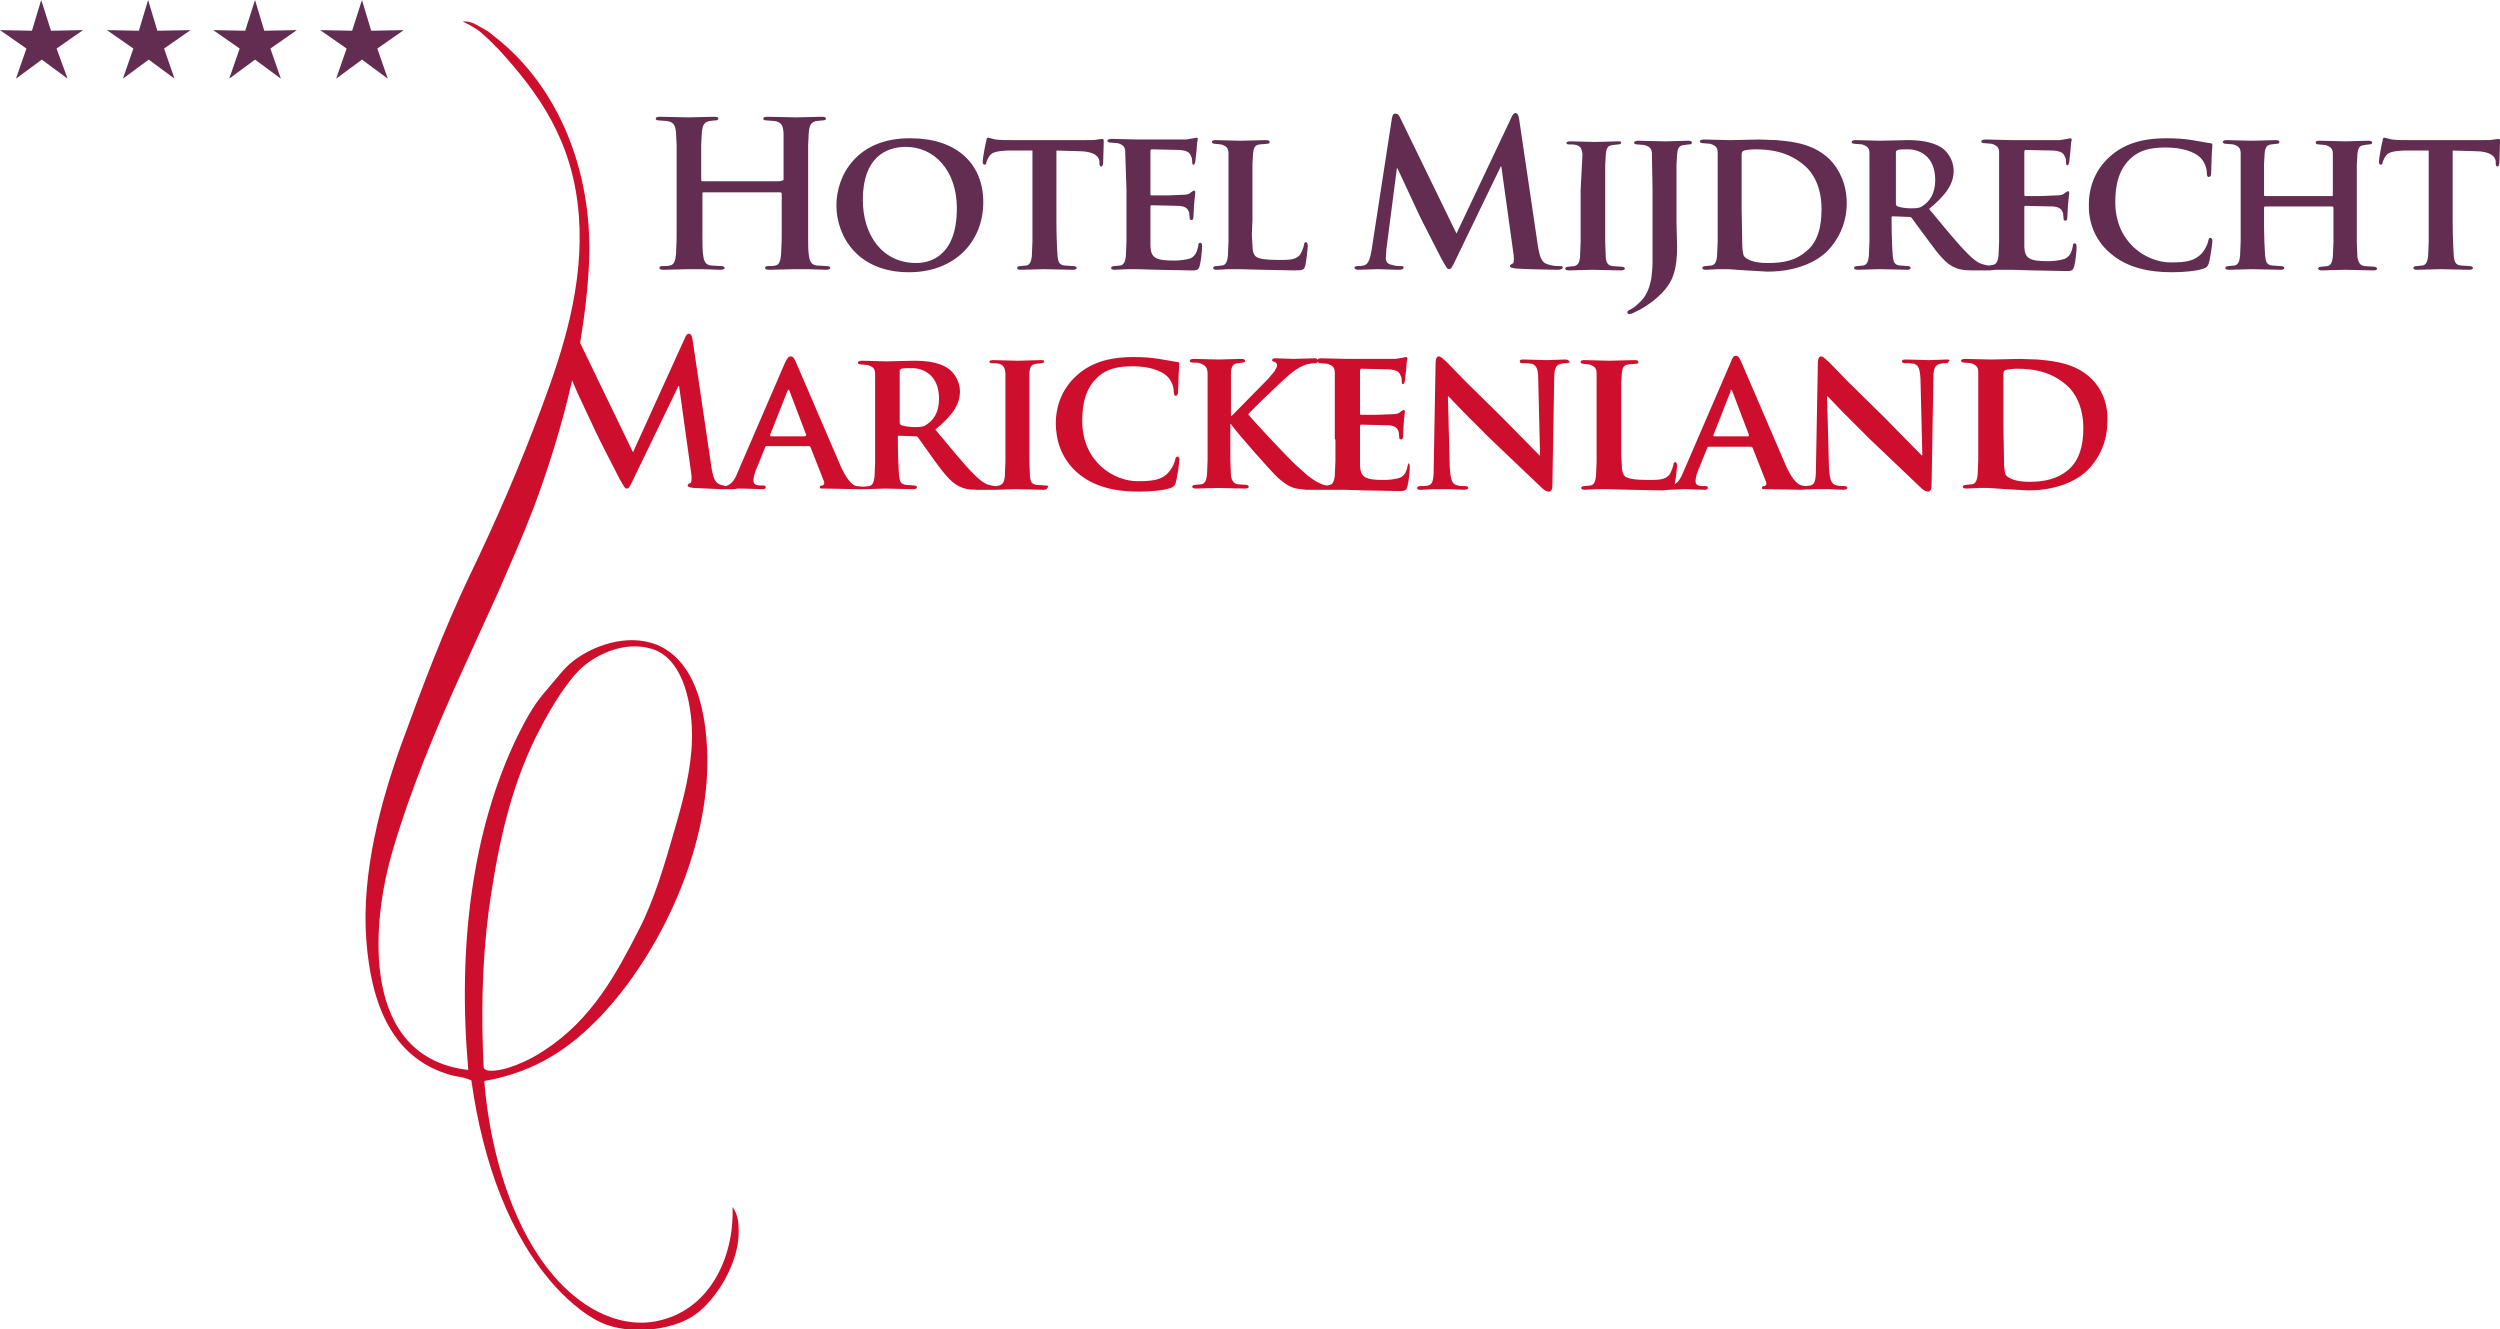 <?xml version="1.0" encoding="UTF-8"?> <svg xmlns="http://www.w3.org/2000/svg" xmlns:xlink="http://www.w3.org/1999/xlink" version="1.1" id="Laag_1" x="0px" y="0px" viewBox="0 0 406.8 216.3" style="enable-background:new 0 0 406.8 216.3;" xml:space="preserve"> <style type="text/css"> .st0{fill:#622D50;} .st1{fill:#CE0E2D;} </style> <g> <path class="st0" d="M5.2,5L0,4.9l4.3,3l-1.7,4.9l4.2-3.1l4.2,3.1L9.2,7.9l4.3-3L8.3,5L6.7,0L5.2,5z M22.6,5l-5.2-0.1l4.3,3 l-1.7,4.9l4.2-3.1l4.2,3.1l-1.7-4.9l4.3-3L25.6,5l-1.5-5L22.6,5z M39.9,5l-5.2-0.1l4.3,3l-1.7,4.9l4.2-3.1l4.2,3.1L44,7.9l4.3-3 L43,5l-1.5-5L39.9,5z M57.3,5l-5.2-0.1l4.3,3l-1.7,4.9l4.2-3.1l4.2,3.1l-1.7-4.9l4.3-3L60.4,5l-1.5-5L57.3,5z"></path> <g> <path class="st1" d="M170.2,79l-1.5-0.1c-0.9-0.1-1-0.6-1.1-1.3l-0.1-2.5l0-3.6v-4.9l0-4.2l0-1.7c0.1-1,0.3-1.4,1.1-1.5l0.8-0.1 c0.3,0,0.5-0.1,0.5-0.3c0-0.2-0.2-0.2-0.6-0.2l-3.7,0.1l-3.9-0.1c-0.5,0-0.7,0.1-0.7,0.2c0,0.3,0.2,0.3,0.5,0.3 c0.4,0,0.7,0,1.1,0.1c0.6,0.2,0.9,0.5,1,1.5l0,5.9v4.9l0,3.6l-0.1,2.5c-0.1,0.8-0.3,1.2-0.9,1.4l-0.5,0.1l-0.3,0l-0.5-0.1 l-0.7-0.2c-0.5-0.2-1.2-0.7-2-1.5c-0.9-0.9-1.8-1.9-2.9-3.2l-3.5-4.2c2.8-2.3,4-4.1,4-6.2c0-1.9-1.2-3.3-2-3.8 c-1.5-1-3.6-1.2-5.5-1.2l-4.5,0.1l-3.9-0.1c-0.4,0-0.7,0.1-0.7,0.3c0,0.2,0.2,0.3,0.5,0.3l1.1,0.1c0.9,0.3,1.2,0.6,1.2,1.5l0,5.9 v4.9l0,3.5l-0.1,2.4c-0.1,0.8-0.3,1.4-0.9,1.5l-1,0.1l-1-0.1c-0.5-0.1-1.3-0.5-2.5-3l-7.4-17.2c-0.3-0.6-0.4-0.9-0.9-0.9 c-0.3,0-0.5,0.3-0.9,1.1l-7.6,17.6c-0.5,1.3-1,2.1-2,2.4l-0.8-0.2c-1-0.3-1.3-1.2-1.6-3.3l-3-20.3c-0.1-0.7-0.3-1-0.6-1 c-0.3,0-0.5,0.3-0.7,0.8L103,73.6l-8.6-17.8c0.8-4.9,1.4-9.8,1.5-14.6c0.2-15-5.9-27.9-15.5-35.3l-1-0.8L78,4.3 c-0.8-0.5-1.7-0.9-2.7-0.8c1.4,0.7,2.3,1.2,3.1,1.9l1.2,1.1l1.5,1.5c6.6,7.2,12.2,15,13.1,27.2c0.8,11.2-2.5,21.6-6.1,31.2 c-3.5,9.4-7.4,18.4-11.7,27.3c-4.2,8.8-7.7,18.1-11.2,27.7c-3.2,9-6.4,20.5-5.6,31.5c0.8,10.9,4.4,19,13,21.8l1,0.3l1,0.2 c0.7,0.1,1.4,0.3,2.1,0.6c1.9,13.5,6.3,25.5,13.8,33.7c2.3,2.5,5.4,5.1,8.3,6.1c5,1.7,11.2,0.5,14.2-1.6c3.5-2.4,7.3-8.5,7.2-13.7 c0-1.2-0.1-2.7-1-3.9c0.3,8.4-3.9,17-12.5,18.6c-4.2,0.8-8-0.7-10.4-2.1c-10.7-6.3-16.3-22.2-17.5-37c8.6-1.5,14.2-5.6,18.9-10.5 c9.7-10.2,17.7-27.2,17.4-42.4c-0.2-7.3-1.8-13.9-6.4-17.1c-4.5-3.1-10.6-1.6-14.5,1c-1.1,0.7-2.1,1.6-3,2.7l-2.7,3.2 c-1.8,2.1-3.1,4.6-4.3,7c-7.3,15-9.8,34.1-8,54.3c-17.5-2-15.9-23.6-12.3-35.7c2.9-9.9,6.8-19.2,10.9-28.3L81,96.5 c2-4.6,4-9.1,5.8-13.8c2.3-6.1,4.6-13.3,6.3-20.8L94,64l3,6.4c0.4,0.9,3,5.9,3.8,7.5l0.7,1.2c0.2,0.3,0.3,0.4,0.5,0.4 c0.3,0,0.5-0.3,1.2-1.8l7.2-14.9h0.1l2,14.4c0.1,0.9,0,1.4-0.2,1.4c-0.2,0.1-0.4,0.2-0.4,0.4c0,0.2,0.2,0.3,1,0.4l4.5,0.2l0.2,0 l0.9,0l1,0l0.5-0.1l0.9,0l3.2,0.1c0.3,0,0.5-0.1,0.5-0.3c0-0.2-0.1-0.3-0.4-0.3h-0.4c-0.9,0-1.2-0.3-1.2-0.8c0-0.3,0.1-1,0.4-1.7 l1.5-3.7c0.1-0.2,0.1-0.2,0.3-0.2h6.8c0.1,0,0.2,0,0.3,0.2l2.2,5.6c0.1,0.3-0.1,0.6-0.3,0.6c-0.3,0-0.4,0.1-0.4,0.3 c0,0.1,0.1,0.2,0.2,0.2l0.6,0l5.6,0.1l0.7,0l0.1,0l3.5-0.1l4.5,0.1c0.4,0,0.6-0.1,0.6-0.3c0-0.1-0.1-0.3-0.4-0.3l-1.4-0.1 c-0.9-0.1-1-0.7-1.1-1.5c-0.1-1.2-0.2-3.3-0.2-5.9v-0.4c0-0.2,0.1-0.2,0.2-0.2l2.6,0.1c0.2,0,0.4,0,0.5,0.2l2.7,3.8 c1.6,2.2,2.7,3.5,3.9,4.1c0.8,0.4,1.5,0.6,3.1,0.6h2.8l0.1,0l3.1-0.1l4.7,0.1c0.3,0,0.6-0.1,0.6-0.3C170.7,79.2,170.6,79,170.2,79 M79.5,148.4c1.6-11.7,3.9-21.6,8.8-30.6c1.7-3.2,3.9-6.7,6-8.8c2.1-2.1,7-4.9,11.8-3.4c5.5,1.7,6.6,10.1,6.5,14.6 c-0.1,5-1.4,9.9-2.8,14.7c-1.6,5.6-3.3,11.4-5.8,16.3c-3.7,7.2-7.6,14.6-15.4,19.7c-2.5,1.7-6.7,3.6-9.2,3.3 c-0.3-0.1-0.6-0.2-0.7-0.5C78.3,165.5,78.4,156.9,79.5,148.4 M131,71h-5.6l-0.1-0.2l2.8-7.1l0.1-0.2l0.1-0.1l0.1,0.1l0.1,0.2 l2.7,7.1L131,71z M150.9,69c-0.5,0.4-0.9,0.5-2,0.5c-0.7,0-1.6-0.1-2.2-0.3c-0.2-0.1-0.3-0.2-0.3-0.5v-8.3c0-0.2,0.1-0.3,0.3-0.4 c0.3-0.1,1-0.1,1.7-0.1c1.7,0,4.4,1,4.4,5C152.8,67.2,151.8,68.4,150.9,69 M254.5,58.5l-2.8,0.1l-3.7-0.1c-0.4,0-0.7,0-0.7,0.3 c0,0.2,0.1,0.3,0.5,0.3l0.7,0l0.8,0.1c0.7,0.3,1,0.8,1,2.5l0.3,12.4h-0.1l-6.2-6.3l-5.9-5.8l-3-3.1l-0.7-0.6 c-0.2-0.2-0.4-0.3-0.6-0.3c-0.3,0-0.5,0.4-0.5,1l-0.3,16.6c0,2.4-0.1,3.2-0.9,3.4c-0.4,0.1-0.9,0.1-1.3,0.1 c-0.3,0-0.5,0.1-0.5,0.3c0,0.3,0.3,0.3,0.7,0.3l2-0.1l1.1,0l1.4,0l2.4,0.1c0.4,0,0.7-0.1,0.7-0.3c0-0.2-0.2-0.3-0.5-0.3 c-0.5,0-1,0-1.5-0.2c-0.6-0.2-0.9-0.9-1-3l-0.3-11.4h0.1l2.4,2.5l4.4,4.4l8.4,8c0.3,0.3,0.7,0.6,1.2,0.6c0.2,0,0.5-0.3,0.5-0.9 l0.3-17.6c0-1.6,0.3-2.1,1.1-2.3l0.5-0.1l0.4,0c0.3,0,0.5-0.1,0.5-0.3C255.1,58.5,254.9,58.5,254.5,58.5 M340.4,61.7 c-1.6-1.6-3.6-2.4-5.7-2.8c-1-0.2-2.1-0.3-3.1-0.4l-2.9-0.1l-4.7,0.1l-4.2-0.1c-0.4,0-0.7,0.1-0.7,0.3c0,0.2,0.2,0.3,0.5,0.3 l1.1,0.1c0.9,0.3,1.2,0.6,1.2,1.5l0,5.9v4.9l0,3.5l-0.1,2.4c-0.1,0.8-0.3,1.4-0.9,1.5l-1,0.1c-0.4,0-0.5,0.2-0.5,0.3 c0,0.2,0.2,0.3,0.6,0.3l2-0.1l1.6,0l2.9,0.2l1.8,0.1l1.7,0.1c5.3,0,8.4-2,9.7-3.3c1.6-1.6,3.2-4.3,3.2-7.8 C343.1,65.5,341.8,63.1,340.4,61.7 M336.5,76.5c-1.7,1.4-3.7,1.9-6.3,1.9c-2.3,0-3.4-0.6-3.8-1.1c-0.2-0.3-0.3-1.3-0.3-2l-0.1-5.6 v-3.5l0-5.4c0-0.3,0.1-0.5,0.4-0.6c0.2-0.1,1.2-0.2,1.8-0.2c2.3,0,5.4,0.3,8.1,2.7c1.3,1.1,2.7,3.4,2.7,7 C339,72.4,338.4,74.9,336.5,76.5 M229.1,75.6c-0.2,1.1-0.5,1.7-1.2,2.1c-0.8,0.3-2,0.4-2.7,0.4c-3,0-3.8-0.4-3.9-2.3v-6.4 c0-0.2,0-0.3,0.2-0.3c0.7,0,4,0.1,4.5,0.1c1.1,0.1,1.4,0.5,1.6,1.1l0.1,1c0,0.1,0.1,0.2,0.3,0.2c0.3,0,0.3-0.4,0.3-0.6l0.1-1.9 l0.2-2c0-0.2-0.1-0.3-0.2-0.3l-0.2,0.1l-0.3,0.2c-0.3,0.3-0.7,0.4-1.4,0.4l-2.5,0.1l-2.5,0c-0.2,0-0.2-0.1-0.2-0.3v-6.9 c0-0.2,0.1-0.3,0.2-0.3c0.6,0,4,0.1,4.5,0.1c1.4,0.1,1.7,0.5,1.9,1c0.2,0.3,0.2,0.8,0.2,1c0,0.2,0,0.4,0.2,0.4 c0.1,0,0.2-0.1,0.2-0.2l0.1-0.3l0.2-1.8l0.1-1.3l0.1-0.5c0-0.1,0-0.3-0.2-0.3l-0.5,0.1l-1.2,0.2h-7.9l-4.2-0.1 c-0.4,0-0.6,0.1-0.6,0.3c0-0.2-0.2-0.3-0.5-0.3l-3.4,0.1l-3-0.1c-0.3,0-0.5,0.1-0.5,0.3c0,0.2,0.1,0.2,0.4,0.3 c0.3,0.1,0.4,0.3,0.4,0.6c0,0.2-0.2,0.5-0.4,0.9l-1,1.2l-6,6.1h-0.1v-1.2l0-5.9c0.1-1,0.3-1.4,1.1-1.5l0.8-0.1 c0.2,0,0.4-0.1,0.4-0.3c0-0.2-0.2-0.3-0.6-0.3l-3.7,0.1l-4-0.1c-0.4,0-0.7,0.1-0.7,0.3c0,0.2,0.2,0.3,0.5,0.3c0.4,0,0.9,0,1.1,0.1 c0.9,0.3,1.2,0.6,1.3,1.5l0,5.9v4.9l0,3.5l-0.1,2.4c-0.1,0.8-0.3,1.4-0.9,1.5l-1,0.1c-0.4,0-0.5,0.2-0.5,0.3 c0,0.2,0.2,0.3,0.6,0.3l3.6-0.1l4.4,0.1c0.3,0,0.6-0.1,0.6-0.3c0-0.1-0.2-0.3-0.4-0.3l-1.4-0.1c-0.7-0.1-1-0.7-1.1-1.4l-0.1-2.5 l0-3.5V69h0.1l0.3,0.4c0.6,0.9,6.2,7.3,7.4,8.4c1.3,1.1,2.2,1.7,3.7,1.8l0.9,0.1l1.1,0h2.5l0.2,0l0.8,0l1.6,0l3.4,0.1l5.3,0.1h0.7 l0.4-0.1c0.2-0.1,0.3-0.3,0.4-0.6c0.2-0.6,0.4-2.5,0.4-3.1c0-0.3,0-0.7-0.3-0.7C229.2,75.2,229.2,75.3,229.1,75.6 M217.3,71.5V75 l-0.1,2.4c-0.1,0.8-0.3,1.4-0.8,1.5L216,79c-0.3,0-0.7-0.1-1.1-0.3c-0.8-0.3-1.4-0.8-2.1-1.3l-1.9-1.7c-1.1-1-6.8-7-7.8-8.3 c0.9-1,5.2-5.1,6.1-5.9c1.2-1.1,2.1-1.7,3.1-2.1c0.5-0.2,1.2-0.3,1.7-0.3c0.3,0,0.4-0.1,0.4-0.3c0,0.2,0.2,0.3,0.5,0.3l1.1,0.1 c0.9,0.3,1.2,0.6,1.2,1.5l0,5.9V71.5z M316.7,58.5l-2.8,0.1l-3.7-0.1c-0.4,0-0.7,0-0.7,0.3c0,0.2,0.1,0.3,0.5,0.3l0.7,0l0.8,0.1 c0.7,0.3,0.9,0.8,1,2.5l0.3,12.4h-0.1l-6.2-6.3l-5.9-5.8l-3-3.1l-0.7-0.6c-0.2-0.2-0.4-0.3-0.6-0.3c-0.3,0-0.5,0.4-0.5,1 l-0.3,16.6c0,2.4-0.1,3.2-0.9,3.4l-0.8,0.1l-0.6-0.1c-0.5-0.1-1.3-0.5-2.5-3l-7.4-17.2c-0.3-0.6-0.4-0.9-0.9-0.9 c-0.3,0-0.5,0.3-0.8,1.1l-7.6,17.6c-0.4,1-0.8,1.8-1.5,2.2c0.2-0.9,0.4-2.7,0.4-3c0-0.3-0.1-0.6-0.3-0.6c-0.2,0-0.3,0.2-0.3,0.4 c-0.1,0.5-0.4,1.3-0.7,1.7c-0.7,0.8-1.8,0.8-3.4,0.8c-2.2,0-3.3-0.2-3.8-0.6c-0.3-0.3-0.5-0.8-0.5-1.8l-0.1-1.7l0-2.4v-4.9l0-4.2 l0.1-1.7c0.1-1,0.3-1.4,1.1-1.5l1.1-0.1c0.4,0,0.5-0.1,0.5-0.3c0-0.2-0.2-0.3-0.6-0.3l-4.2,0.1l-4-0.1c-0.4,0-0.6,0.1-0.6,0.3 c0,0.2,0.2,0.3,0.5,0.3l0.9,0.1c0.9,0.3,1.2,0.6,1.2,1.5l0,5.9v4.9l0,3.5l-0.1,2.4c-0.1,0.8-0.3,1.4-0.9,1.5l-1,0.1 c-0.4,0-0.5,0.2-0.5,0.3c0,0.2,0.2,0.3,0.6,0.3l2-0.1l1.6,0l3.8,0.1l5.2,0.1l1.1-0.1l2.6-0.1l3.2,0.1c0.3,0,0.5-0.1,0.5-0.3 c0-0.2-0.1-0.3-0.4-0.3h-0.4c-0.9,0-1.2-0.3-1.2-0.8c0-0.3,0.1-1,0.4-1.7l1.5-3.7c0.1-0.2,0.1-0.2,0.3-0.2h6.8 c0.1,0,0.2,0,0.3,0.2l2.2,5.6c0.1,0.3-0.1,0.6-0.3,0.6c-0.3,0-0.4,0.1-0.4,0.3c0,0.1,0.1,0.2,0.2,0.2l0.6,0l5.5,0.1h0l2-0.1l1.1,0 l1.4,0l2.4,0.1c0.4,0,0.7-0.1,0.7-0.3c0-0.2-0.2-0.3-0.5-0.3c-0.5,0-1,0-1.5-0.2c-0.6-0.2-0.9-0.9-1-3l-0.3-11.4h0.1l2.4,2.5 l4.4,4.4l8.4,8c0.3,0.3,0.7,0.6,1.2,0.6c0.2,0,0.5-0.3,0.5-0.9l0.3-17.6c0-1.6,0.3-2.1,1.1-2.3l0.5-0.1l0.4,0 c0.3,0,0.5-0.1,0.5-0.3C317.4,58.5,317.1,58.5,316.7,58.5 M284.5,71h-5.6l-0.1-0.2l2.8-7.1l0-0.2l0.1-0.1l0.1,0.1l0.1,0.2l2.7,7.1 L284.5,71z M191.6,74.3c-0.2,0-0.3,0.1-0.4,0.6c-0.1,0.5-0.5,1.3-1,1.9c-1.1,1.3-2.6,1.5-5.1,1.5c-3.9,0-9-3.2-9-9.8 c0-2.7,0.5-5.4,2.7-7.3c1.3-1.1,2.9-1.6,5.5-1.6c2.7,0,4.6,0.7,5.6,1.6c0.7,0.7,1.1,1.7,1.1,2.6c0,0.4,0.1,0.6,0.3,0.6 c0.3,0,0.4-0.3,0.4-0.7l0.1-3l0.1-1.5c0-0.2-0.1-0.3-0.4-0.3l-2.9-0.5c-1.3-0.2-2.4-0.3-4.2-0.3c-4.3,0-7.1,1.1-9.2,3 c-2.8,2.5-3.4,5.7-3.4,7.7c0,2.7,0.8,5.8,3.6,8.2c2.6,2.2,6,3,9.9,3c1.9,0,4.1-0.2,5.2-0.6c0.5-0.2,0.6-0.3,0.8-0.8 c0.3-1,0.6-3.4,0.6-3.7C192,74.6,191.8,74.3,191.6,74.3"></path> </g> <g> <path class="st0" d="M395.2,24.5v11.3l0,3.5l-0.1,2.4c-0.1,0.8-0.3,1.4-0.9,1.5l-1,0.1c-0.4,0-0.5,0.2-0.5,0.3 c0,0.2,0.2,0.3,0.6,0.3l3.8-0.1l4.7,0.1c0.3,0,0.6-0.1,0.6-0.3c0-0.1-0.1-0.3-0.5-0.3l-1.5-0.1c-0.9-0.1-1-0.7-1.1-1.4 c-0.1-1.2-0.2-3.4-0.2-6V24.5l3.6,0.1c2.6,0,3.3,0.9,3.4,1.6l0,0.3c0,0.4,0.1,0.6,0.3,0.6c0.2,0,0.2-0.2,0.3-0.5l0.1-3.4 c0-0.4,0-0.6-0.2-0.6l-0.8,0.1c-0.4,0.1-1.1,0.1-2,0.1h-11.7c-0.9,0-2,0-2.9-0.1l-0.8-0.2l-0.4-0.1c-0.2,0-0.3,0.2-0.3,0.5 c-0.1,0.2-0.6,2.9-0.6,3.4c0,0.3,0.1,0.5,0.3,0.5c0.2,0,0.3-0.1,0.3-0.4c0.1-0.2,0.2-0.6,0.5-1c0.4-0.6,1.1-0.8,2.8-0.9 L395.2,24.5z M379.5,31.9h-10.9c-0.1,0-0.2,0-0.2-0.2v-0.6l0-4.3l0.1-1.8c0.1-1,0.3-1.4,1.1-1.5l0.8-0.1c0.4,0,0.5-0.1,0.5-0.3 s-0.2-0.3-0.6-0.3l-3.8,0.1l-4.2-0.1c-0.4,0-0.6,0.1-0.6,0.3s0.2,0.3,0.5,0.3l1.2,0.1c0.9,0.3,1.2,0.6,1.2,1.5l0,5.9v4.9l0,3.5 l-0.1,2.4c-0.1,0.8-0.3,1.4-0.9,1.5l-1,0.1c-0.4,0-0.5,0.2-0.5,0.3c0,0.2,0.2,0.3,0.6,0.3l3.7-0.1l4.7,0.1c0.4,0,0.6-0.1,0.6-0.3 c0-0.1-0.1-0.3-0.5-0.3l-1.5-0.1c-0.9-0.1-1-0.7-1.1-1.4c-0.1-1.2-0.2-3.4-0.2-5.9v-2.1c0-0.1,0.1-0.2,0.2-0.2h10.9 c0.1,0,0.2,0.1,0.2,0.2v2.1l0,3.5l-0.1,2.4c-0.1,0.8-0.3,1.4-0.9,1.5l-1,0.1c-0.3,0-0.5,0.2-0.5,0.3c0,0.2,0.2,0.3,0.6,0.3 l3.8-0.1l4.6,0.1c0.4,0,0.6-0.1,0.6-0.3c0-0.1-0.2-0.3-0.5-0.3l-1.5-0.1c-0.9-0.1-1-0.7-1.2-1.4l-0.1-2.5l0-3.5v-4.9l0-4.2 l0.1-1.7c0.1-1,0.3-1.4,1.1-1.5l0.8-0.1c0.3,0,0.5-0.1,0.5-0.3s-0.2-0.3-0.6-0.3l-3.7,0.1l-4.3-0.1c-0.4,0-0.6,0.1-0.6,0.3 s0.2,0.3,0.5,0.3l1.1,0.1c0.9,0.3,1.2,0.6,1.2,1.5l0,1.8l0,4.3v0.6C379.6,31.9,379.5,31.9,379.5,31.9 M343.5,41.3 c2.6,2.2,6,3,9.9,3c1.9,0,4.1-0.2,5.2-0.6c0.5-0.2,0.6-0.3,0.8-0.8c0.3-1,0.6-3.4,0.6-3.7c0-0.2-0.1-0.5-0.3-0.5 c-0.2,0-0.3,0.1-0.4,0.6c-0.1,0.5-0.5,1.3-1,1.9c-1.2,1.3-2.6,1.5-5.1,1.5c-3.9,0-9-3.2-9-9.8c0-2.7,0.5-5.4,2.7-7.3 c1.3-1.1,2.9-1.6,5.5-1.6c2.7,0,4.6,0.7,5.6,1.6c0.7,0.7,1.1,1.7,1.1,2.6c0,0.4,0.1,0.6,0.3,0.6c0.3,0,0.4-0.3,0.4-0.7l0.1-3 l0.1-1.5c0-0.2-0.1-0.3-0.4-0.3l-2.9-0.5c-1.3-0.2-2.4-0.3-4.2-0.3c-4.3,0-7.1,1.1-9.2,3c-2.8,2.5-3.4,5.7-3.4,7.6 C339.8,35.7,340.6,38.9,343.5,41.3 M308.5,33.1v-8.3c0-0.2,0.1-0.3,0.3-0.4c0.3-0.1,1-0.1,1.7-0.1c1.7,0,4.4,1,4.4,5 c0,2.3-1,3.5-1.9,4.1c-0.5,0.4-0.9,0.5-2,0.5c-0.7,0-1.6-0.1-2.2-0.3C308.6,33.5,308.5,33.4,308.5,33.1 M279.5,30.9v4.9l0,3.5 l-0.1,2.4c-0.1,0.8-0.3,1.4-0.9,1.5l-1,0.1c-0.4,0-0.5,0.2-0.5,0.3c0,0.2,0.2,0.3,0.6,0.3l2-0.1l1.6,0l2.9,0.2l1.8,0.1l1.7,0.1 c5.3,0,8.4-2,9.7-3.3c1.6-1.6,3.2-4.3,3.2-7.8c0-3.3-1.3-5.6-2.7-7.1c-1.6-1.6-3.6-2.4-5.6-2.8c-1-0.2-2.1-0.3-3.1-0.4l-2.9-0.1 l-4.7,0.1l-4.2-0.1c-0.4,0-0.7,0.1-0.7,0.3s0.2,0.3,0.5,0.3l1.2,0.1c0.9,0.3,1.2,0.6,1.2,1.5L279.5,30.9z M283.4,34v-3.5l0-5.4 c0-0.3,0.1-0.5,0.4-0.6c0.2-0.1,1.2-0.2,1.8-0.2c2.3,0,5.4,0.3,8.1,2.7c1.3,1.1,2.7,3.4,2.7,7c0,2.9-0.6,5.4-2.5,6.9 c-1.7,1.5-3.7,1.9-6.3,1.9c-2.3,0-3.4-0.6-3.8-1.1c-0.2-0.3-0.3-1.3-0.3-2L283.4,34z M268.9,30.9v8l0,3.6c0,1.1-0.1,2-0.2,2.8 c-0.3,1.6-0.8,2.9-1.9,3.9c-0.6,0.6-1,0.9-1.4,1.1c-0.5,0.2-0.6,0.4-0.6,0.5c0,0.1,0.1,0.3,0.2,0.3c0.1,0,0.4,0,0.6-0.1l1.4-0.7 c2.8-1.6,4.6-3.6,5.2-5.3c0.6-1.6,0.7-3.3,0.7-4.9l-0.1-3.9v-5.2l0-4.2l0.1-1.7c0.1-1,0.3-1.4,1.1-1.5l0.8-0.1 c0.4,0,0.5-0.1,0.5-0.3c0-0.2-0.2-0.3-0.6-0.3l-3.7,0.1l-4.4-0.1c-0.4,0-0.7,0.1-0.7,0.3c0,0.2,0.2,0.3,0.5,0.3l1.2,0.1 c0.9,0.3,1.2,0.6,1.2,1.5L268.9,30.9z M257.2,30.9v4.9l0,3.6l-0.1,2.5c-0.1,0.8-0.3,1.2-0.9,1.4l-1,0.1c-0.4,0-0.5,0.2-0.5,0.3 c0,0.2,0.2,0.3,0.6,0.3l3.8-0.1l4.7,0.1c0.3,0,0.6-0.1,0.6-0.3c0-0.1-0.1-0.3-0.5-0.3l-1.5-0.1c-0.8-0.1-1-0.6-1.1-1.3l-0.1-2.5 l0-3.6v-4.9l0-4.2l0.1-1.7c0.1-1,0.3-1.4,1.1-1.5l0.9-0.1c0.3,0,0.5-0.1,0.5-0.3c0-0.2-0.2-0.2-0.6-0.2l-3.7,0.1l-3.9-0.1 c-0.5,0-0.7,0.1-0.7,0.2c0,0.3,0.2,0.3,0.5,0.3c0.4,0,0.7,0,1.1,0.1c0.6,0.2,0.9,0.5,1,1.5L257.2,30.9z M226.5,19.2l-3.3,21.4 c-0.2,1.1-0.4,2.4-1.3,2.6l-0.6,0.1l-0.4,0c-0.3,0-0.5,0.1-0.5,0.2c0,0.3,0.3,0.4,0.6,0.4l3.2-0.1l3.4,0.1c0.5,0,0.8-0.1,0.8-0.4 c0-0.2-0.2-0.2-0.5-0.2c-0.3,0-0.8,0-1.4-0.2c-0.6-0.1-1-0.4-1-1.1l0.1-1.5l1.7-13.1h0.1l3.4,7.3c0.4,0.9,3,5.9,3.8,7.5l0.7,1.2 c0.2,0.3,0.3,0.4,0.5,0.4c0.3,0,0.5-0.3,1.2-1.8l7.2-14.9h0.1l2,14.4c0.1,0.9,0,1.4-0.2,1.4c-0.2,0.1-0.4,0.2-0.4,0.4 c0,0.2,0.2,0.3,1,0.4c1.3,0.1,5.9,0.2,6.7,0.2c0.5,0,0.9-0.1,0.9-0.4c0-0.2-0.2-0.2-0.5-0.2c-0.4,0-1.1,0-2-0.3 c-1-0.3-1.3-1.3-1.6-3.3l-3-20.3c-0.1-0.7-0.3-1-0.6-1c-0.3,0-0.5,0.3-0.7,0.8l-8.9,18.8l-9-18.5c-0.4-0.9-0.6-1-0.9-1 C226.8,18.4,226.6,18.7,226.5,19.2 M203.8,35.8v-4.9l0-4.2l0.1-1.7c0.1-1,0.3-1.4,1.1-1.5l1.1-0.1c0.4,0,0.5-0.1,0.5-0.3 c0-0.2-0.2-0.3-0.6-0.3l-4.2,0.1l-4-0.1c-0.4,0-0.6,0.1-0.6,0.3c0,0.2,0.2,0.3,0.5,0.3l1,0.1c0.9,0.3,1.2,0.6,1.2,1.5l0,5.9v4.9 l0,3.5l-0.1,2.4c-0.1,0.8-0.3,1.4-0.9,1.5l-1,0.1c-0.4,0-0.5,0.2-0.5,0.3c0,0.2,0.2,0.3,0.6,0.3l2-0.1l1.6,0l3.8,0.1l5.2,0.1 c1.5,0,1.6-0.1,1.8-0.8c0.2-0.8,0.4-2.9,0.4-3.2c0-0.3-0.1-0.6-0.3-0.6c-0.2,0-0.3,0.2-0.3,0.4c-0.1,0.5-0.4,1.3-0.7,1.7 c-0.7,0.8-1.8,0.8-3.4,0.8c-2.2,0-3.4-0.2-3.8-0.6c-0.3-0.3-0.5-0.8-0.5-1.8l-0.1-1.7L203.8,35.8z M183.3,30.9v4.9l0,3.5l-0.1,2.4 c-0.1,0.8-0.3,1.4-0.9,1.5l-1,0.1c-0.4,0-0.5,0.2-0.5,0.3c0,0.2,0.2,0.3,0.6,0.3l2-0.1l1.6,0l3.4,0.1l5.3,0.1h0.7l0.4-0.1 c0.2-0.1,0.3-0.3,0.4-0.6c0.2-0.6,0.4-2.5,0.4-3.1c0-0.3,0-0.7-0.3-0.7c-0.2,0-0.3,0.1-0.3,0.4c-0.2,1.1-0.5,1.7-1.2,2.1 c-0.8,0.3-2,0.4-2.7,0.4c-3,0-3.8-0.4-3.9-2.3v-6.4c0-0.2,0-0.3,0.2-0.3l4.5,0.1c1.1,0.1,1.4,0.5,1.6,1.1l0.1,1 c0,0.1,0.1,0.2,0.3,0.2c0.3,0,0.3-0.4,0.3-0.6l0.1-1.9l0.2-2c0-0.2-0.1-0.3-0.2-0.3l-0.2,0.1l-0.3,0.2c-0.3,0.3-0.7,0.4-1.4,0.4 l-2.5,0.1l-2.5,0c-0.2,0-0.2-0.1-0.2-0.3v-6.9c0-0.2,0.1-0.3,0.2-0.3c0.6,0,4,0.1,4.5,0.1c1.4,0.1,1.7,0.5,1.9,1 c0.2,0.3,0.2,0.8,0.2,1c0,0.2,0,0.4,0.2,0.4c0.1,0,0.2-0.1,0.2-0.2l0.1-0.3l0.2-1.8l0.1-1.3l0.1-0.5c0-0.1,0-0.3-0.2-0.3l-0.5,0.1 l-1.2,0.2h-7.9l-4.2-0.1c-0.4,0-0.7,0.1-0.7,0.3c0,0.2,0.2,0.3,0.5,0.3l1.2,0.1c0.9,0.3,1.2,0.6,1.2,1.5L183.3,30.9z M155.7,33.9 c0,8-4.6,8.9-6.6,8.9c-5.5,0-8.7-4.5-8.7-10.3c0-6.9,3.8-8.6,7-8.6C152,23.9,155.7,27.7,155.7,33.9 M126.8,29.5h-12.5 c-0.1,0-0.2-0.1-0.2-0.2v-0.7l0-5l0.1-2c0.1-1.1,0.3-1.7,1.2-1.9l0.9-0.1c0.4,0,0.6-0.1,0.6-0.3c0-0.2-0.2-0.3-0.7-0.3l-4.1,0.1 l-4.7-0.1c-0.5,0-0.7,0.1-0.7,0.3c0,0.2,0.2,0.3,0.6,0.3l1.3,0.1c1.1,0.2,1.3,0.8,1.4,1.9l0.1,2l0,5v5.8l0,4.1 c0,1.2-0.1,2.2-0.1,2.9c-0.1,1-0.3,1.7-1,1.8c-0.3,0.1-0.7,0.1-1.2,0.1c-0.4,0-0.5,0.1-0.5,0.3c0,0.2,0.2,0.3,0.7,0.3l4.1-0.1 l2.1,0l3,0.1c0.4,0,0.7-0.1,0.7-0.3c0-0.2-0.2-0.3-0.5-0.3l-1.7-0.1c-1-0.1-1.2-0.9-1.3-1.8c-0.1-0.7-0.1-1.7-0.1-2.9l0-4.1v-2.9 c0-0.2,0.1-0.2,0.2-0.2h12.5c0.1,0,0.2,0.1,0.2,0.2v2.9l0,4.1c0,1.2-0.1,2.2-0.1,2.9c-0.1,1-0.3,1.7-0.9,1.8 c-0.3,0.1-0.7,0.1-1.2,0.1c-0.4,0-0.5,0.1-0.5,0.3c0,0.2,0.2,0.3,0.7,0.3l4.1-0.1l2.1,0l3,0.1c0.4,0,0.7-0.1,0.7-0.3 c0-0.2-0.2-0.3-0.5-0.3l-1.7-0.1c-1-0.1-1.2-0.9-1.3-1.8c-0.1-0.7-0.1-1.7-0.1-2.9l0-4.1v-5.8l0-5l0.1-2c0.1-1.1,0.3-1.7,1.2-1.9 l1-0.1c0.4,0,0.6-0.1,0.6-0.3c0-0.2-0.2-0.3-0.7-0.3l-4.1,0.1l-4.7-0.1c-0.5,0-0.7,0.1-0.7,0.3c0,0.2,0.2,0.3,0.6,0.3l1.3,0.1 c1.1,0.2,1.3,0.8,1.4,1.9l0,2l0,5v0.7C127,29.5,126.9,29.5,126.8,29.5 M168,24.5v11.3l0,3.5l-0.1,2.4c-0.1,0.8-0.3,1.4-0.9,1.5 l-1,0.1c-0.4,0-0.5,0.2-0.5,0.3c0,0.2,0.2,0.3,0.6,0.3l3.8-0.1l4.7,0.1c0.3,0,0.6-0.1,0.6-0.3c0-0.1-0.1-0.3-0.5-0.3l-1.5-0.1 c-0.9-0.1-1-0.7-1.1-1.4c-0.1-1.2-0.2-3.4-0.2-6V24.5l3.6,0.1c2.6,0,3.3,0.9,3.4,1.6l0,0.3c0,0.4,0.1,0.6,0.3,0.6 c0.2,0,0.2-0.2,0.3-0.5l0.1-3.4c0-0.4,0-0.6-0.2-0.6l-0.8,0.1c-0.4,0.1-1.1,0.1-2,0.1h-11.7c-1,0-2,0-2.9-0.1l-0.8-0.2l-0.4-0.1 c-0.2,0-0.3,0.2-0.3,0.5c-0.1,0.2-0.6,2.9-0.6,3.4c0,0.3,0.1,0.5,0.3,0.5c0.2,0,0.3-0.1,0.3-0.4c0.1-0.2,0.2-0.6,0.5-1 c0.4-0.6,1.1-0.8,2.8-0.9L168,24.5z M136.1,33.4c0,5,3.4,10.9,11.8,10.9c7.5,0,12.1-5,12.1-11.4s-4.5-10.4-11.8-10.4 C139.4,22.4,136.1,28.6,136.1,33.4 M324.7,43.9l1.1,0l1.6,0l3.3,0.1l5.3,0.1h0.7l0.4-0.1c0.2-0.1,0.3-0.3,0.4-0.6 c0.2-0.6,0.4-2.5,0.4-3.1c0-0.3,0-0.7-0.3-0.7c-0.2,0-0.3,0.1-0.3,0.4c-0.2,1.1-0.5,1.7-1.3,2.1c-0.8,0.3-2,0.4-2.7,0.4 c-3,0-3.8-0.4-3.9-2.3v-6.4c0-0.2,0-0.3,0.2-0.3l4.5,0.1c1.1,0.1,1.4,0.5,1.6,1.1l0.1,1c0,0.1,0.1,0.2,0.3,0.2 c0.3,0,0.3-0.4,0.3-0.6l0.1-1.9l0.2-2c0-0.2-0.1-0.3-0.2-0.3l-0.2,0.1l-0.3,0.2c-0.3,0.3-0.7,0.4-1.4,0.4l-2.5,0.1l-2.5,0 c-0.2,0-0.2-0.1-0.2-0.3v-6.9c0-0.2,0.1-0.3,0.2-0.3c0.6,0,4,0.1,4.5,0.1c1.4,0.1,1.7,0.5,1.9,1c0.2,0.3,0.2,0.8,0.2,1 c0,0.2,0,0.4,0.2,0.4c0.1,0,0.2-0.1,0.2-0.2l0.1-0.3l0.2-1.8l0.1-1.3l0.1-0.5c0-0.1,0-0.3-0.2-0.3l-0.5,0.1l-1.2,0.2h-7.9 l-4.2-0.1c-0.4,0-0.7,0.1-0.7,0.3c0,0.2,0.2,0.3,0.5,0.3l1.2,0.1c0.9,0.3,1.2,0.6,1.2,1.5l0,5.9v4.9l0,3.5l-0.1,2.4 c-0.1,0.8-0.3,1.4-0.9,1.5l-0.6,0.1l-0.2,0l-0.5-0.1l-0.7-0.2c-0.5-0.2-1.2-0.7-2-1.5c-0.9-0.9-1.8-1.9-2.9-3.2l-3.5-4.2 c2.8-2.3,4-4.1,4-6.2c0-1.9-1.2-3.3-2-3.8c-1.6-1-3.7-1.2-5.5-1.2l-4.5,0.1l-3.9-0.1c-0.4,0-0.7,0.1-0.7,0.3s0.2,0.3,0.5,0.3 l1.2,0.1c0.9,0.3,1.2,0.6,1.2,1.5l0,5.9v4.9l0,3.5l-0.1,2.4c-0.1,0.8-0.3,1.4-0.9,1.5l-1,0.1c-0.4,0-0.5,0.2-0.5,0.3 c0,0.2,0.2,0.3,0.6,0.3l3.5-0.1l4.5,0.1c0.4,0,0.6-0.1,0.6-0.3c0-0.1-0.1-0.3-0.4-0.3l-1.4-0.1c-0.9-0.1-1-0.7-1.1-1.5 c-0.1-1.2-0.2-3.3-0.2-5.9v-0.4c0-0.2,0.1-0.2,0.2-0.2l2.6,0.1c0.2,0,0.4,0,0.5,0.2l1.1,1.5l1.7,2.3c1.6,2.2,2.7,3.5,3.9,4.1 c0.8,0.4,1.5,0.6,3.2,0.6h2.8L324.7,43.9z"></path> </g> </g> </svg> 